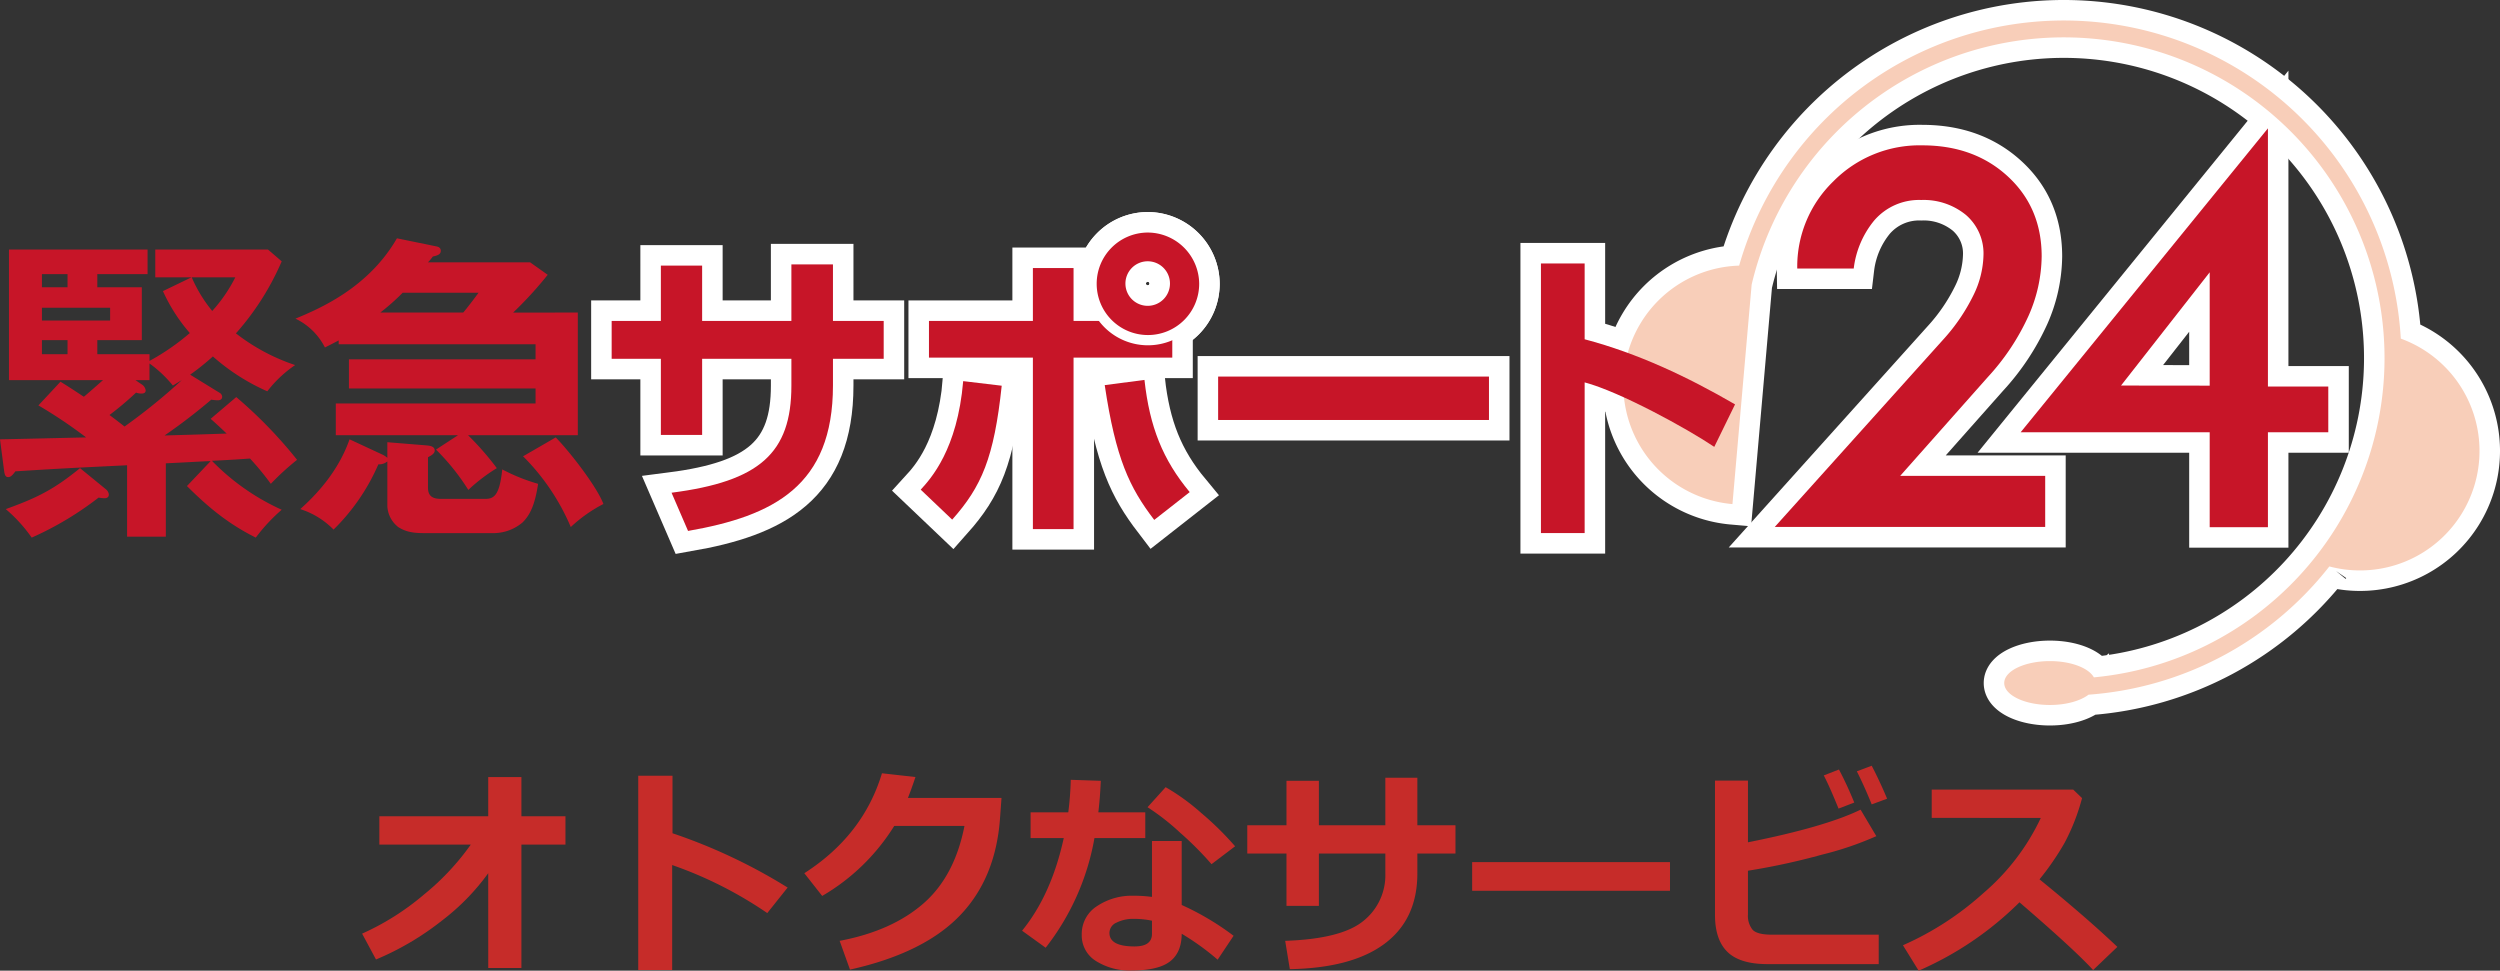 <svg xmlns="http://www.w3.org/2000/svg" width="566.726" height="220.045" viewBox="0 0 566.726 220.045"><rect x="0" y="0" width="566.726" height="220.045" fill="#333333" stroke="none"/><defs><style>.cls-1{fill:#c62c29;}.cls-2{fill:#fff;}.cls-3,.cls-4,.cls-7{fill:none;stroke:#fff;}.cls-3,.cls-4{stroke-width:9.296px;}.cls-4,.cls-7{stroke-linecap:round;stroke-linejoin:round;}.cls-5{fill:#f8ceb9;}.cls-6{fill:#c71528;}.cls-7{stroke-width:4.648px;}</style></defs><g id="レイヤー_2" data-name="レイヤー 2"><g id="緊急サポート24"><path class="cls-1" d="M110.676,197.95a51.151,51.151,0,0,1-10.461,10.718,63.8,63.8,0,0,1-14.979,8.838l-3.149-5.86a58.523,58.523,0,0,0,14.05-8.886,56.715,56.715,0,0,0,10.584-11.3H85.993v-6.421h24.683v-8.887H118.2v8.887h9.986v6.421H118.2v27.978h-7.519Z"/><path class="cls-1" d="M178.547,201.2l-4.615,5.786a91.078,91.078,0,0,0-21.557-10.889v23.8h-7.691V175.855h7.764v13.037A124.831,124.831,0,0,1,178.547,201.2Z"/><path class="cls-1" d="M227.033,180.885l-.342,4.663q-1,13.695-9.228,22.131T192.682,219.8l-2.343-6.519q11.766-2.222,18.909-8.4t9.387-17.652H202.717A47.186,47.186,0,0,1,186.384,203.1l-4.053-5.151q13.353-8.57,17.6-22.656l7.593.854q-.928,2.784-1.709,4.737Z"/><path class="cls-1" d="M249.543,177q-.171,3.906-.562,7.153h10.645v5.835H248.1a55.964,55.964,0,0,1-11.059,24.853l-5.347-3.857q6.641-8.154,9.448-21h-7.519v-5.835h8.545a69.543,69.543,0,0,0,.561-7.373Zm30.1,35.132-3.613,5.419a58.088,58.088,0,0,0-8.154-5.883q0,4.224-2.637,6.274T256.55,220a14.315,14.315,0,0,1-8.106-2.149,6.781,6.781,0,0,1-3.222-5.957,7.47,7.47,0,0,1,3.418-6.457,14.244,14.244,0,0,1,8.349-2.381,29.829,29.829,0,0,1,4.151.269V190.65h6.738v14.5A61.129,61.129,0,0,1,279.645,212.135Zm-18.5-3.418a19.927,19.927,0,0,0-4.151-.415,8.3,8.3,0,0,0-3.87.842,2.574,2.574,0,0,0-1.623,2.331q0,3.077,5.688,3.077,3.955,0,3.956-2.857Zm18.847-16.871L274.64,195.9a72.939,72.939,0,0,0-7.055-7.08,53.876,53.876,0,0,0-7.446-5.835l4.1-4.541a48.8,48.8,0,0,1,8.068,5.847A69.225,69.225,0,0,1,279.987,191.846Z"/><path class="cls-1" d="M321.3,187.086h8.642v6.4H321.3V198q0,10.352-7.373,15.893T292.39,219.7l-1.05-6.421q12.792-.44,17.749-4.529A13.265,13.265,0,0,0,314.045,198v-4.517H298.981v11.865h-7.348V193.482h-8.887v-6.4h8.887V177h7.348v10.083h15.064V176.3H321.3Z"/><path class="cls-1" d="M378.571,201.929H333.723v-6.494h44.848Z"/><path class="cls-1" d="M425.886,218.555h-25.2q-6.25,0-9.082-2.758t-2.832-8.4V176.954h7.471v13.989q17.5-3.49,25.537-7.4l3.564,6.006a73.221,73.221,0,0,1-12.3,4.187,152.781,152.781,0,0,1-16.8,3.649v9.864a5.06,5.06,0,0,0,1.038,3.5q1.036,1.136,4.406,1.135h24.2Zm-5.542-36.621-3.565,1.368q-2-4.956-3.345-7.52l3.443-1.343A81.087,81.087,0,0,1,420.344,181.934Zm7.446-.879-3.491,1.294q-1.612-4-3.369-7.495l3.369-1.269Q426.105,177.051,427.79,181.055Z"/><path class="cls-1" d="M479.987,214.649l-5.493,5.249q-4.322-4.711-16.7-15.356a74.4,74.4,0,0,1-22.852,15.5l-3.564-5.762a68.152,68.152,0,0,0,18.176-11.768,50.9,50.9,0,0,0,13.074-17.089L437.9,185.4v-6.4h32.08l2,1.928a47.134,47.134,0,0,1-3.991,10.193,61,61,0,0,1-5.652,8.216Q472.883,207.91,479.987,214.649Z"/><path class="cls-2" d="M544.242,76.765l0,.017v.04a76.521,76.521,0,0,0-149.993-16.61,27.089,27.089,0,0,0-1.52,54.062l4.353-49.75a72.7,72.7,0,1,1,77.579,89.028c-1.187-2.118-5.175-3.686-9.96-3.686-5.724,0-10.362,2.227-10.362,4.973s4.638,4.975,10.362,4.975c3.693,0,6.915-.936,8.75-2.334a76.385,76.385,0,0,0,54.62-29.114.464.464,0,0,0-.031.04,27.089,27.089,0,0,0,16.206-51.641"/><path class="cls-3" d="M544.242,76.765l0,.017v.04a76.521,76.521,0,0,0-149.993-16.61,27.089,27.089,0,0,0-1.52,54.062l4.353-49.75a72.7,72.7,0,1,1,77.579,89.028c-1.187-2.118-5.175-3.686-9.96-3.686-5.724,0-10.362,2.227-10.362,4.973s4.638,4.975,10.362,4.975c3.693,0,6.915-.936,8.75-2.334a76.385,76.385,0,0,0,54.62-29.114.464.464,0,0,0-.031.04,27.089,27.089,0,0,0,16.206-51.641Z"/><path class="cls-2" d="M179.4,59.931h9.424V72.752h11.5v8.592h-11.5v6.031c0,22.727-13.375,29.588-32.85,32.983l-3.741-8.662c19.89-2.566,27.167-8.941,27.167-24.254v-6.1H159.167V98.6h-9.354V81.344H138.657V72.752h11.156V60.21h9.354V72.752H179.4Z"/><path class="cls-3" d="M179.4,59.931h9.424V72.752h11.5v8.592h-11.5v6.031c0,22.727-13.375,29.588-32.85,32.983l-3.741-8.662c19.89-2.566,27.167-8.941,27.167-24.254v-6.1H159.167V98.6h-9.354V81.344H138.657V72.752h11.156V60.21h9.354V72.752H179.4Z"/><rect class="cls-2" x="276.14" y="85.365" width="61.396" height="9.841"/><rect class="cls-3" x="276.14" y="85.365" width="61.396" height="9.841"/><path class="cls-2" d="M359.225,59.724V76.911c12.057,3.185,23.353,8.523,34.093,14.758l-4.709,9.632c-6.17-4.157-21.346-12.472-29.384-14.62v34.16h-9.909V59.724Z"/><path class="cls-3" d="M359.225,59.724V76.911c12.057,3.185,23.353,8.523,34.093,14.758l-4.709,9.632c-6.17-4.157-21.346-12.472-29.384-14.62v34.16h-9.909V59.724Z"/><path class="cls-2" d="M208.716,111c2.284-2.5,8.314-9.078,9.63-24.6l8.733,1.039c-1.732,16.356-4.574,22.87-11.227,30.354Z"/><path class="cls-3" d="M208.716,111c2.284-2.5,8.314-9.078,9.63-24.6l8.733,1.039c-1.732,16.356-4.574,22.87-11.227,30.354Z"/><polygon class="cls-2" points="243.364 60.764 243.364 72.753 265.747 72.753 265.747 81.068 243.364 81.068 243.364 119.943 234.146 119.943 234.146 81.068 210.587 81.068 210.587 72.753 234.146 72.753 234.146 60.764 243.364 60.764"/><polygon class="cls-3" points="243.364 60.764 243.364 72.753 265.747 72.753 265.747 81.068 243.364 81.068 243.364 119.943 234.146 119.943 234.146 81.068 210.587 81.068 210.587 72.753 234.146 72.753 234.146 60.764 243.364 60.764"/><path class="cls-2" d="M259.439,86.126c1.179,10.673,4.158,18.085,10.257,25.431l-8.042,6.3c-5.612-7.344-8.729-13.856-11.224-30.558Z"/><path class="cls-3" d="M259.439,86.126c1.179,10.673,4.158,18.085,10.257,25.431l-8.042,6.3c-5.612-7.344-8.729-13.856-11.224-30.558Z"/><path class="cls-2" d="M260.116,52.716a11.618,11.618,0,1,0,11.727,11.62,11.7,11.7,0,0,0-11.727-11.62m0,16.612a5.048,5.048,0,0,1-4.992-4.992,5.049,5.049,0,1,1,4.992,4.992"/><path class="cls-4" d="M260.116,52.716a11.618,11.618,0,1,0,11.727,11.62A11.7,11.7,0,0,0,260.116,52.716Zm0,16.612a5.048,5.048,0,0,1-4.992-4.992,5.049,5.049,0,1,1,4.992,4.992Z"/><path class="cls-2" d="M260.116,52.716a11.618,11.618,0,1,0,11.727,11.62,11.7,11.7,0,0,0-11.727-11.62m0,16.612a5.048,5.048,0,0,1-4.992-4.992,5.049,5.049,0,1,1,4.992,4.992"/><path class="cls-3" d="M260.116,52.716a11.618,11.618,0,1,0,11.727,11.62A11.7,11.7,0,0,0,260.116,52.716Zm0,16.612a5.048,5.048,0,0,1-4.992-4.992,5.049,5.049,0,1,1,4.992,4.992Z"/><path class="cls-2" d="M463.626,119.456H402.318l38.06-42.335a43.076,43.076,0,0,0,7-10.236,21.6,21.6,0,0,0,2.255-8.928,11.516,11.516,0,0,0-3.972-9.227,15.089,15.089,0,0,0-10.139-3.394A13.422,13.422,0,0,0,424.848,50a21.073,21.073,0,0,0-4.627,10.871h-12.8A26.869,26.869,0,0,1,415.6,41.116a27.456,27.456,0,0,1,20.173-8.166q11.751,0,19.4,7.062t7.654,18.1a33.971,33.971,0,0,1-2.946,13.41,52.285,52.285,0,0,1-9.3,14L430.751,107.88h32.875Z"/><path class="cls-3" d="M463.626,119.456H402.318l38.06-42.335a43.076,43.076,0,0,0,7-10.236,21.6,21.6,0,0,0,2.255-8.928,11.516,11.516,0,0,0-3.972-9.227,15.089,15.089,0,0,0-10.139-3.394A13.422,13.422,0,0,0,424.848,50a21.073,21.073,0,0,0-4.627,10.871h-12.8A26.869,26.869,0,0,1,415.6,41.116a27.456,27.456,0,0,1,20.173-8.166q11.751,0,19.4,7.062t7.654,18.1a33.971,33.971,0,0,1-2.946,13.41,52.285,52.285,0,0,1-9.3,14L430.751,107.88h32.875Z"/><path class="cls-2" d="M527.8,97.983H514.116v21.524h-13.2V97.983H458.069l56.047-68.889V87.627H527.8ZM500.916,87.422V61.728L480.815,87.4Z"/><path class="cls-3" d="M527.8,97.983H514.116v21.524h-13.2V97.983H458.069l56.047-68.889V87.627H527.8ZM500.916,87.422V61.728L480.815,87.4Z"/><path class="cls-5" d="M544.242,76.765l0,.017v.04a76.521,76.521,0,0,0-149.993-16.61,27.089,27.089,0,0,0-1.52,54.062l4.353-49.75a72.7,72.7,0,1,1,77.579,89.028c-1.187-2.118-5.175-3.686-9.96-3.686-5.724,0-10.362,2.227-10.362,4.973s4.638,4.975,10.362,4.975c3.693,0,6.915-.936,8.75-2.334a76.385,76.385,0,0,0,54.62-29.114.464.464,0,0,0-.031.04,27.089,27.089,0,0,0,16.206-51.641"/><path class="cls-6" d="M179.4,59.931h9.424V72.752h11.5v8.592h-11.5v6.031c0,22.727-13.375,29.588-32.85,32.983l-3.741-8.662c19.89-2.566,27.167-8.941,27.167-24.254v-6.1H159.167V98.6h-9.354V81.344H138.657V72.752h11.156V60.21h9.354V72.752H179.4Z"/><rect class="cls-6" x="276.14" y="85.365" width="61.396" height="9.841"/><path class="cls-6" d="M359.225,59.724V76.911c12.057,3.185,23.353,8.523,34.093,14.758l-4.709,9.632c-6.17-4.157-21.346-12.472-29.384-14.62v34.16h-9.909V59.724Z"/><path class="cls-6" d="M208.716,111c2.284-2.5,8.314-9.078,9.63-24.6l8.733,1.039c-1.732,16.356-4.574,22.87-11.227,30.354Z"/><polygon class="cls-6" points="243.364 60.764 243.364 72.753 265.747 72.753 265.747 81.068 243.364 81.068 243.364 119.943 234.146 119.943 234.146 81.068 210.587 81.068 210.587 72.753 234.146 72.753 234.146 60.764 243.364 60.764"/><path class="cls-6" d="M259.439,86.126c1.179,10.673,4.158,18.085,10.257,25.431l-8.042,6.3c-5.612-7.344-8.729-13.856-11.224-30.558Z"/><path class="cls-6" d="M260.116,52.716a11.618,11.618,0,1,0,11.727,11.62,11.7,11.7,0,0,0-11.727-11.62m0,16.612a5.048,5.048,0,0,1-4.992-4.992,5.049,5.049,0,1,1,4.992,4.992"/><path class="cls-7" d="M260.116,52.716a11.618,11.618,0,1,0,11.727,11.62A11.7,11.7,0,0,0,260.116,52.716Zm0,16.612a5.048,5.048,0,0,1-4.992-4.992,5.049,5.049,0,1,1,4.992,4.992Z"/><path class="cls-6" d="M260.116,52.716a11.618,11.618,0,1,0,11.727,11.62,11.7,11.7,0,0,0-11.727-11.62m0,16.612a5.048,5.048,0,0,1-4.992-4.992,5.049,5.049,0,1,1,4.992,4.992"/><path class="cls-6" d="M463.626,119.456H402.318l38.06-42.335a43.076,43.076,0,0,0,7-10.236,21.6,21.6,0,0,0,2.255-8.928,11.516,11.516,0,0,0-3.972-9.227,15.089,15.089,0,0,0-10.139-3.394A13.422,13.422,0,0,0,424.848,50a21.073,21.073,0,0,0-4.627,10.871h-12.8A26.869,26.869,0,0,1,415.6,41.116a27.456,27.456,0,0,1,20.173-8.166q11.751,0,19.4,7.062t7.654,18.1a33.971,33.971,0,0,1-2.946,13.41,52.285,52.285,0,0,1-9.3,14L430.751,107.88h32.875Z"/><path class="cls-6" d="M527.8,97.983H514.116v21.524h-13.2V97.983H458.069l56.047-68.889V87.627H527.8ZM500.916,87.422V61.728L480.815,87.4Z"/><path class="cls-6" d="M61.392,109.679a62.012,62.012,0,0,0-4.717-5.733c-4.064.29-5.588.363-8.636.508a51.757,51.757,0,0,0,15.82,11.1,40.626,40.626,0,0,0-5.878,6.314c-5.515-2.758-10.087-6.168-15.6-11.684l5.37-5.66c-3.483.145-4.136.218-10.159.508v16.618H28.809V105.47c-13.352.653-14.876.725-25.326,1.378-.435.581-.943,1.307-1.6,1.307-.581,0-.8-.363-.944-1.379L0,99.592c4.209-.073,13.062-.291,19.521-.436A108.957,108.957,0,0,0,8.708,91.9l5.007-5.37c3.048,1.886,4.137,2.685,5.3,3.41,1.741-1.451,3.483-3.048,4.354-3.773H2.032V56.559H33.453v5.588H22.06v2.975H32.147V77.1H22.06v3.193H33.889v1.524A52.616,52.616,0,0,0,43.032,75.5a38.854,38.854,0,0,1-6.095-9.507l6.458-3.12H35.2V56.559H60.739l3.12,2.685A60.619,60.619,0,0,1,53.482,75.572a44.8,44.8,0,0,0,13.425,7.184,27.4,27.4,0,0,0-6.313,5.951A47.41,47.41,0,0,1,48.257,80.8a54.053,54.053,0,0,1-5.152,4.136L49.708,89a1.119,1.119,0,0,1,.654.943c0,.653-.581.8-1.016.8a9.787,9.787,0,0,1-1.452-.146A129.88,129.88,0,0,1,37.3,98.721c4.645-.145,5.588-.145,14.079-.436-1.6-1.523-2.54-2.394-3.629-3.338l5.806-4.934a102.156,102.156,0,0,1,13.787,14.223,58.668,58.668,0,0,0-5.95,5.443m-37.735,3.265a8.044,8.044,0,0,1-1.306-.145A72.991,72.991,0,0,1,7.184,121.87a33.9,33.9,0,0,0-5.878-6.459c7.257-2.612,10.958-4.5,16.836-9.288l5.95,4.862a1.794,1.794,0,0,1,.581,1.088c0,.653-.436.871-1.016.871m-8.345-50.8H9.506v2.975h5.806Zm9.651,7.62H9.506v2.9H24.963ZM15.312,77.1H9.506v3.193h5.806ZM39.186,87.4a27.506,27.506,0,0,0-5.3-5.007v3.774H30.7l1.379.943a1.9,1.9,0,0,1,.943,1.379c0,.726-.726.726-1.016.726A3.436,3.436,0,0,1,30.841,89a70.506,70.506,0,0,1-6.023,5.08c.871.653,1.669,1.233,3.411,2.612A133.638,133.638,0,0,0,41.218,86.167c-.363.217-.58.363-2.032,1.233m4.282-24.527a31.4,31.4,0,0,0,4.644,7.619,34.143,34.143,0,0,0,5.225-7.619Z"/><path class="cls-6" d="M130.984,70.855V98.648H106.093a65.193,65.193,0,0,1,6.531,7.475,39.2,39.2,0,0,0-6.458,4.934,51.193,51.193,0,0,0-7.329-9.143l5.007-3.266H76.123V91.464h45.282v-3.41H79.1v-6.6h42.307V78.039H76.776v-.871c-1.088.581-1.814.944-3.12,1.6a14.483,14.483,0,0,0-6.676-6.531c5.37-2.25,16.472-6.894,23-18.214l8.854,1.814c.362.072,1.088.217,1.088,1.016,0,.87-.871,1.088-1.814,1.306a10.288,10.288,0,0,1-1.089,1.306h23.149l3.992,2.83a86.44,86.44,0,0,1-7.838,8.563Zm-43.178,29.39,8.926.725c.581.073,1.814.146,1.814,1.162,0,.725-.87,1.161-1.524,1.523v6.894c0,1.887,1.016,2.54,2.9,2.54h10.159c1.96,0,3.193-.943,3.774-6.676a42.379,42.379,0,0,0,8.128,3.266c-.581,3.7-1.379,6.676-3.556,8.78a10.248,10.248,0,0,1-6.459,2.395H96.514c-2.249,0-4.208-.073-6.24-1.379a6.379,6.379,0,0,1-2.468-4.789V104.6a2.86,2.86,0,0,1-2.031.653,46.7,46.7,0,0,1-10.16,14.8,18.354,18.354,0,0,0-7.547-4.645c3.628-3.265,8.563-8.417,11.175-15.819l7.33,3.41a4.523,4.523,0,0,1,1.233.8Zm17.2-29.39c.653-.725,2.757-3.483,3.483-4.5H91.29a50.933,50.933,0,0,1-5.08,4.5Zm20.972,28.3c3.338,3.411,9.361,11.248,10.812,15.094a32.7,32.7,0,0,0-7.4,5.225,50.445,50.445,0,0,0-10.812-16.037Z"/></g></g></svg>